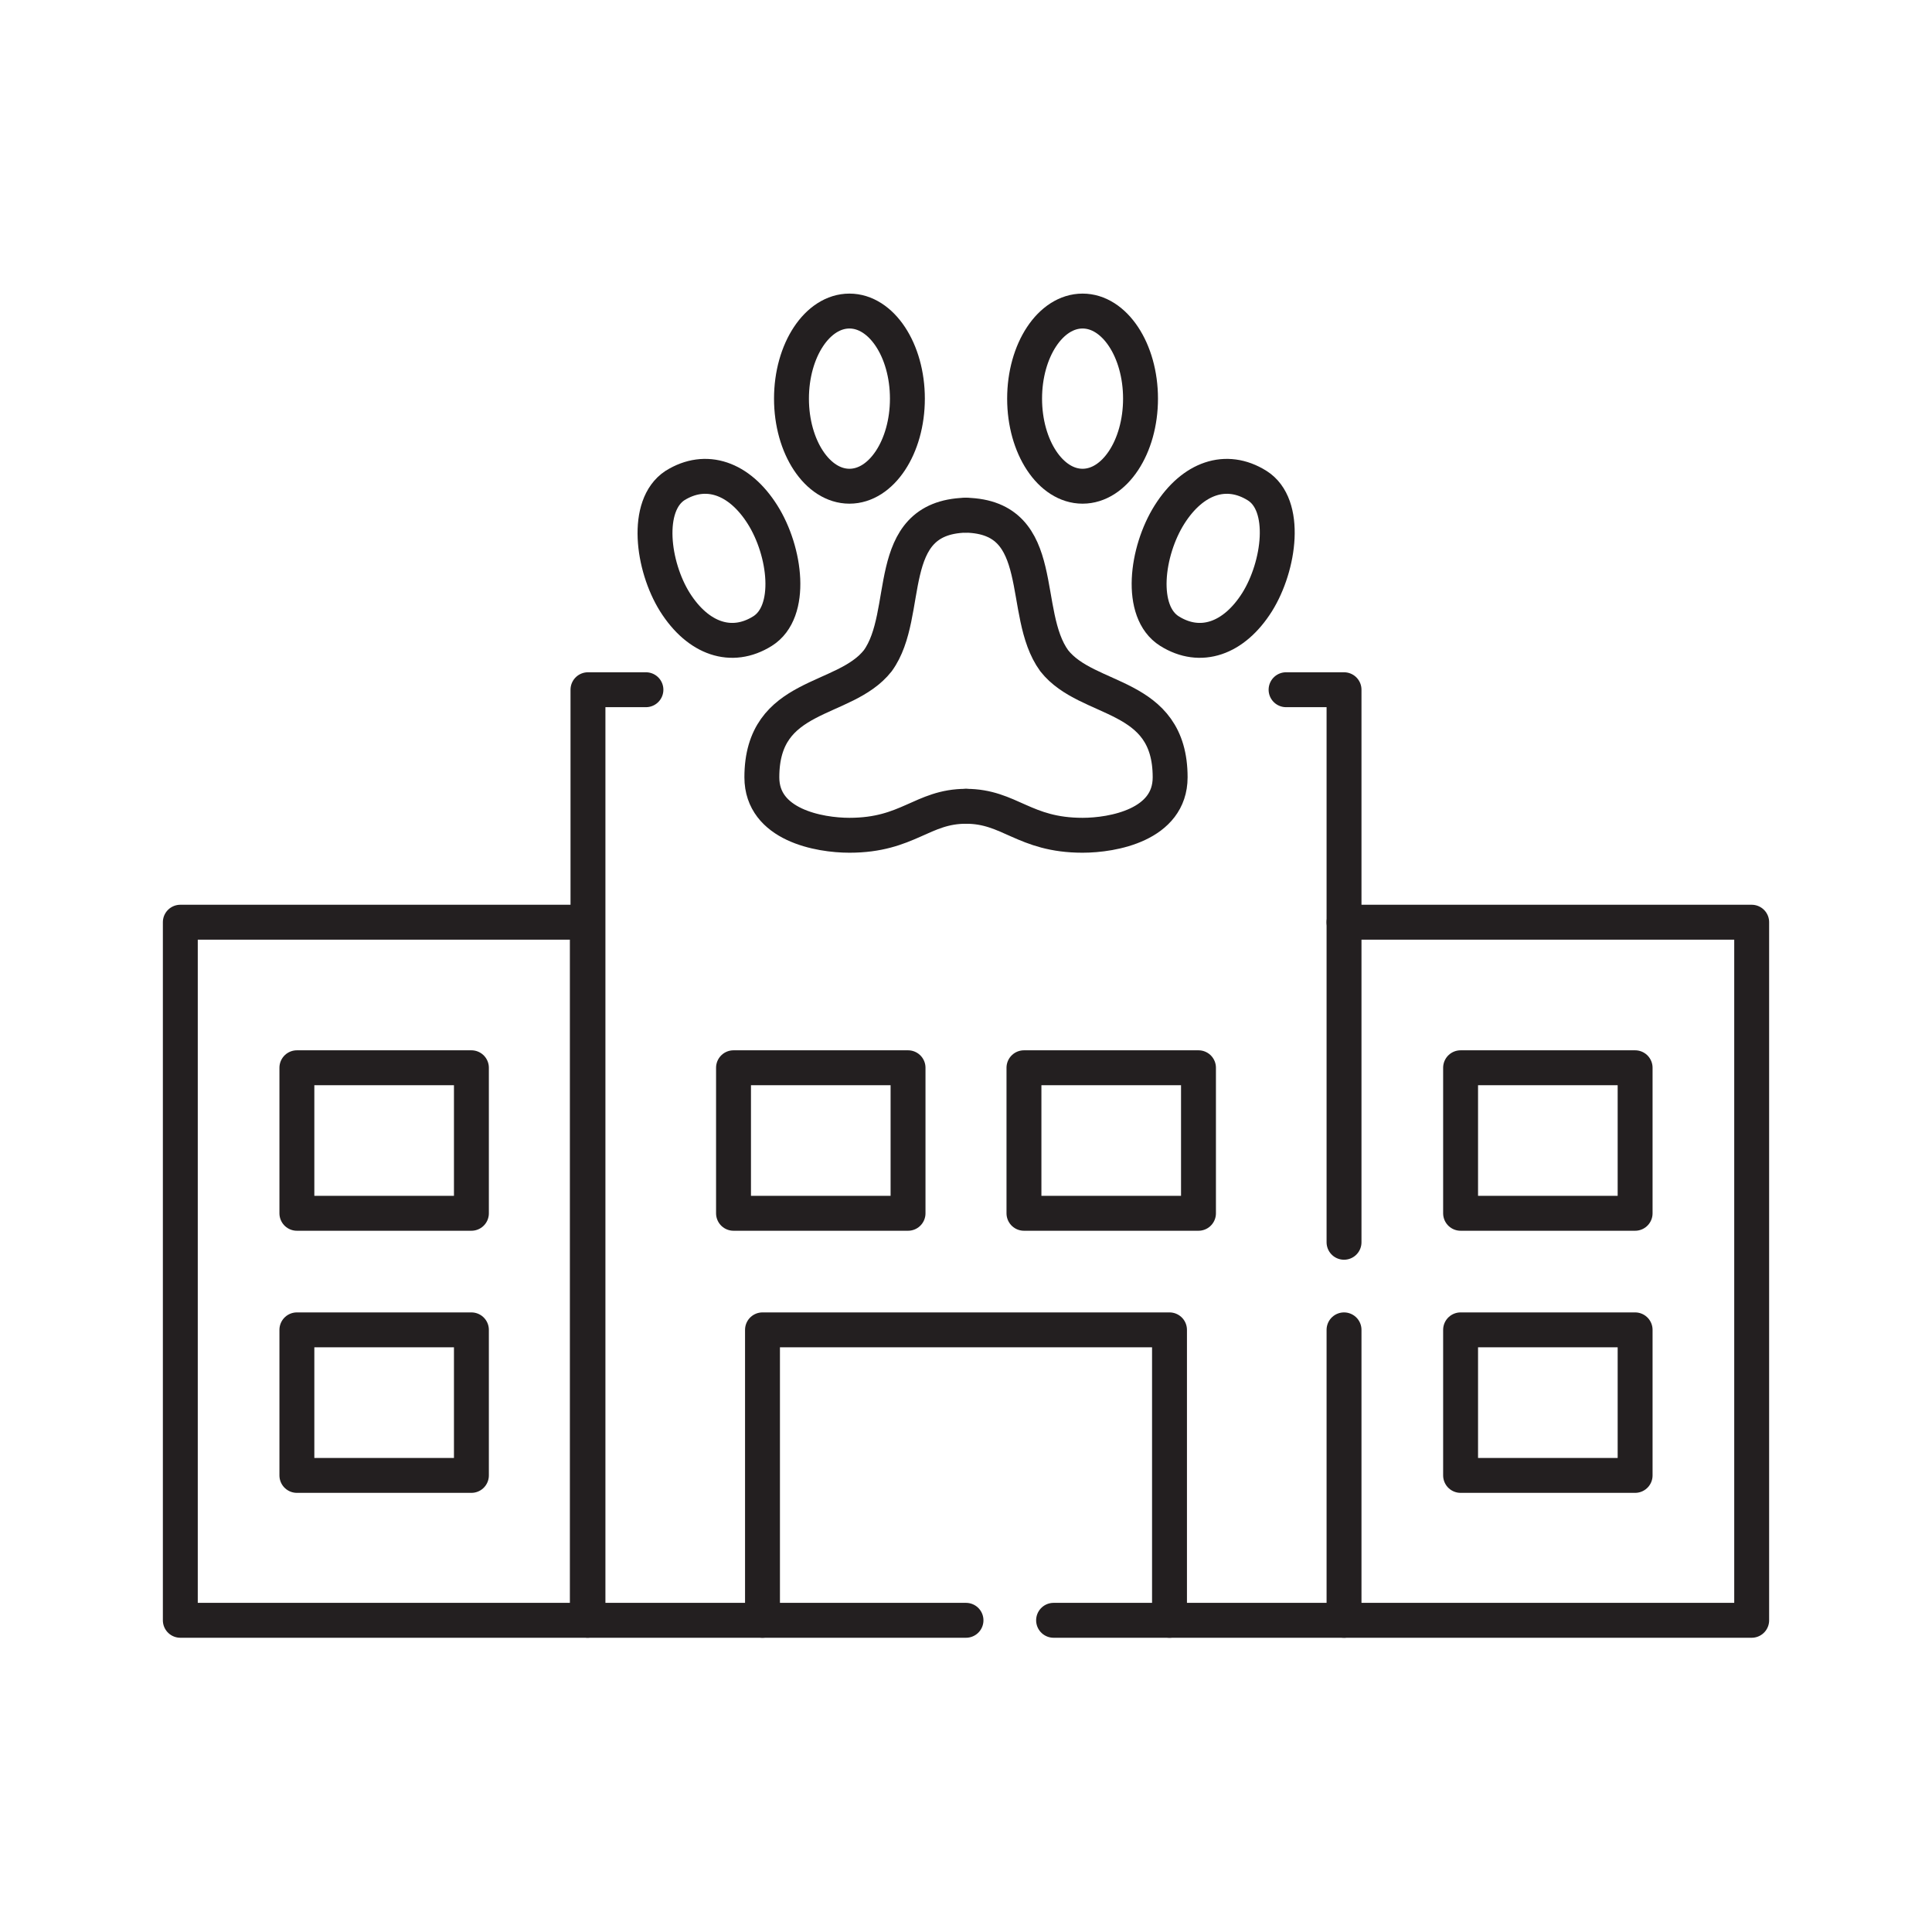 <?xml version="1.0" encoding="utf-8"?>
<!-- Generator: Adobe Illustrator 27.5.0, SVG Export Plug-In . SVG Version: 6.00 Build 0)  -->
<svg version="1.1" id="ëÎÓÈ_1" xmlns="http://www.w3.org/2000/svg" xmlns:xlink="http://www.w3.org/1999/xlink" x="0px" y="0px"
	 viewBox="0 0 300 300" style="enable-background:new 0 0 300 300;" xml:space="preserve">
<style type="text/css">
	.st0{fill:none;stroke:#231F20;stroke-width:7.2;stroke-linecap:round;stroke-linejoin:round;stroke-miterlimit:10;}
	.st1{fill:none;stroke:#231F20;stroke-width:5.7;stroke-linecap:round;stroke-linejoin:round;stroke-miterlimit:10;}
	.st2{fill:none;stroke:#231F20;stroke-width:5.42;stroke-linecap:round;stroke-linejoin:round;stroke-miterlimit:10;}
	.st3{fill:none;stroke:#231F20;stroke-width:4.732;stroke-linecap:round;stroke-linejoin:round;stroke-miterlimit:10;}
</style>
<g>
	<g>
		<g>
			<polyline class="st2" points="208.7,192.9 208.7,107.1 199.7,107.1 			"/>
			<polyline class="st2" points="163.6,251.6 208.7,251.6 208.7,206.5 			"/>
			<polyline class="st2" points="100.3,107.1 91.3,107.1 91.3,251.6 150,251.6 			"/>
			<polyline class="st2" points="208.7,143.2 272,143.2 272,251.6 208.7,251.6 			"/>
			<polyline class="st2" points="118.4,251.6 118.4,206.5 181.6,206.5 181.6,251.6 			"/>
			<rect x="113.9" y="165.8" class="st2" width="27.1" height="22.6"/>
			<rect x="159" y="165.8" class="st2" width="27.1" height="22.6"/>
			<rect x="226.8" y="165.8" class="st2" width="27.1" height="22.6"/>
			<rect x="226.8" y="206.5" class="st2" width="27.1" height="22.6"/>
			<rect x="28" y="143.2" class="st2" width="63.2" height="108.4"/>
			<rect x="46.1" y="165.8" class="st2" width="27.1" height="22.6"/>
			<rect x="46.1" y="206.5" class="st2" width="27.1" height="22.6"/>
		</g>
		<g>
			<path class="st2" d="M104.8,93.5c3.6,5.7,8.8,7.5,13.6,4.5s3.6-12.4,0-18.1c-3.6-5.7-8.8-7.5-13.6-4.5
				C100.1,78.5,101.3,87.9,104.8,93.5z"/>
			<path class="st2" d="M195.2,93.5c-3.6,5.7-8.8,7.5-13.6,4.5s-3.6-12.4,0-18.1s8.8-7.5,13.6-4.5S198.7,87.9,195.2,93.5z"/>
			<path class="st2" d="M150,125.2c-6.8,0-9,4.5-18.1,4.5c-4.7,0-13.6-1.6-13.6-9c0-13.3,12.8-11.5,18-18.1
				c5.3-7.3,0.6-22.2,13.6-22.6"/>
			<path class="st2" d="M150,125.2c6.8,0,9,4.5,18.1,4.5c4.7,0,13.6-1.6,13.6-9c0-13.3-12.8-11.5-18-18.1
				C158.3,95.2,163,80.3,150,80"/>
			<ellipse class="st2" cx="168.1" cy="61.9" rx="9" ry="13.6"/>
			<ellipse class="st2" cx="131.9" cy="61.9" rx="9" ry="13.6"/>
		</g>
	</g>
</g>
</svg>
